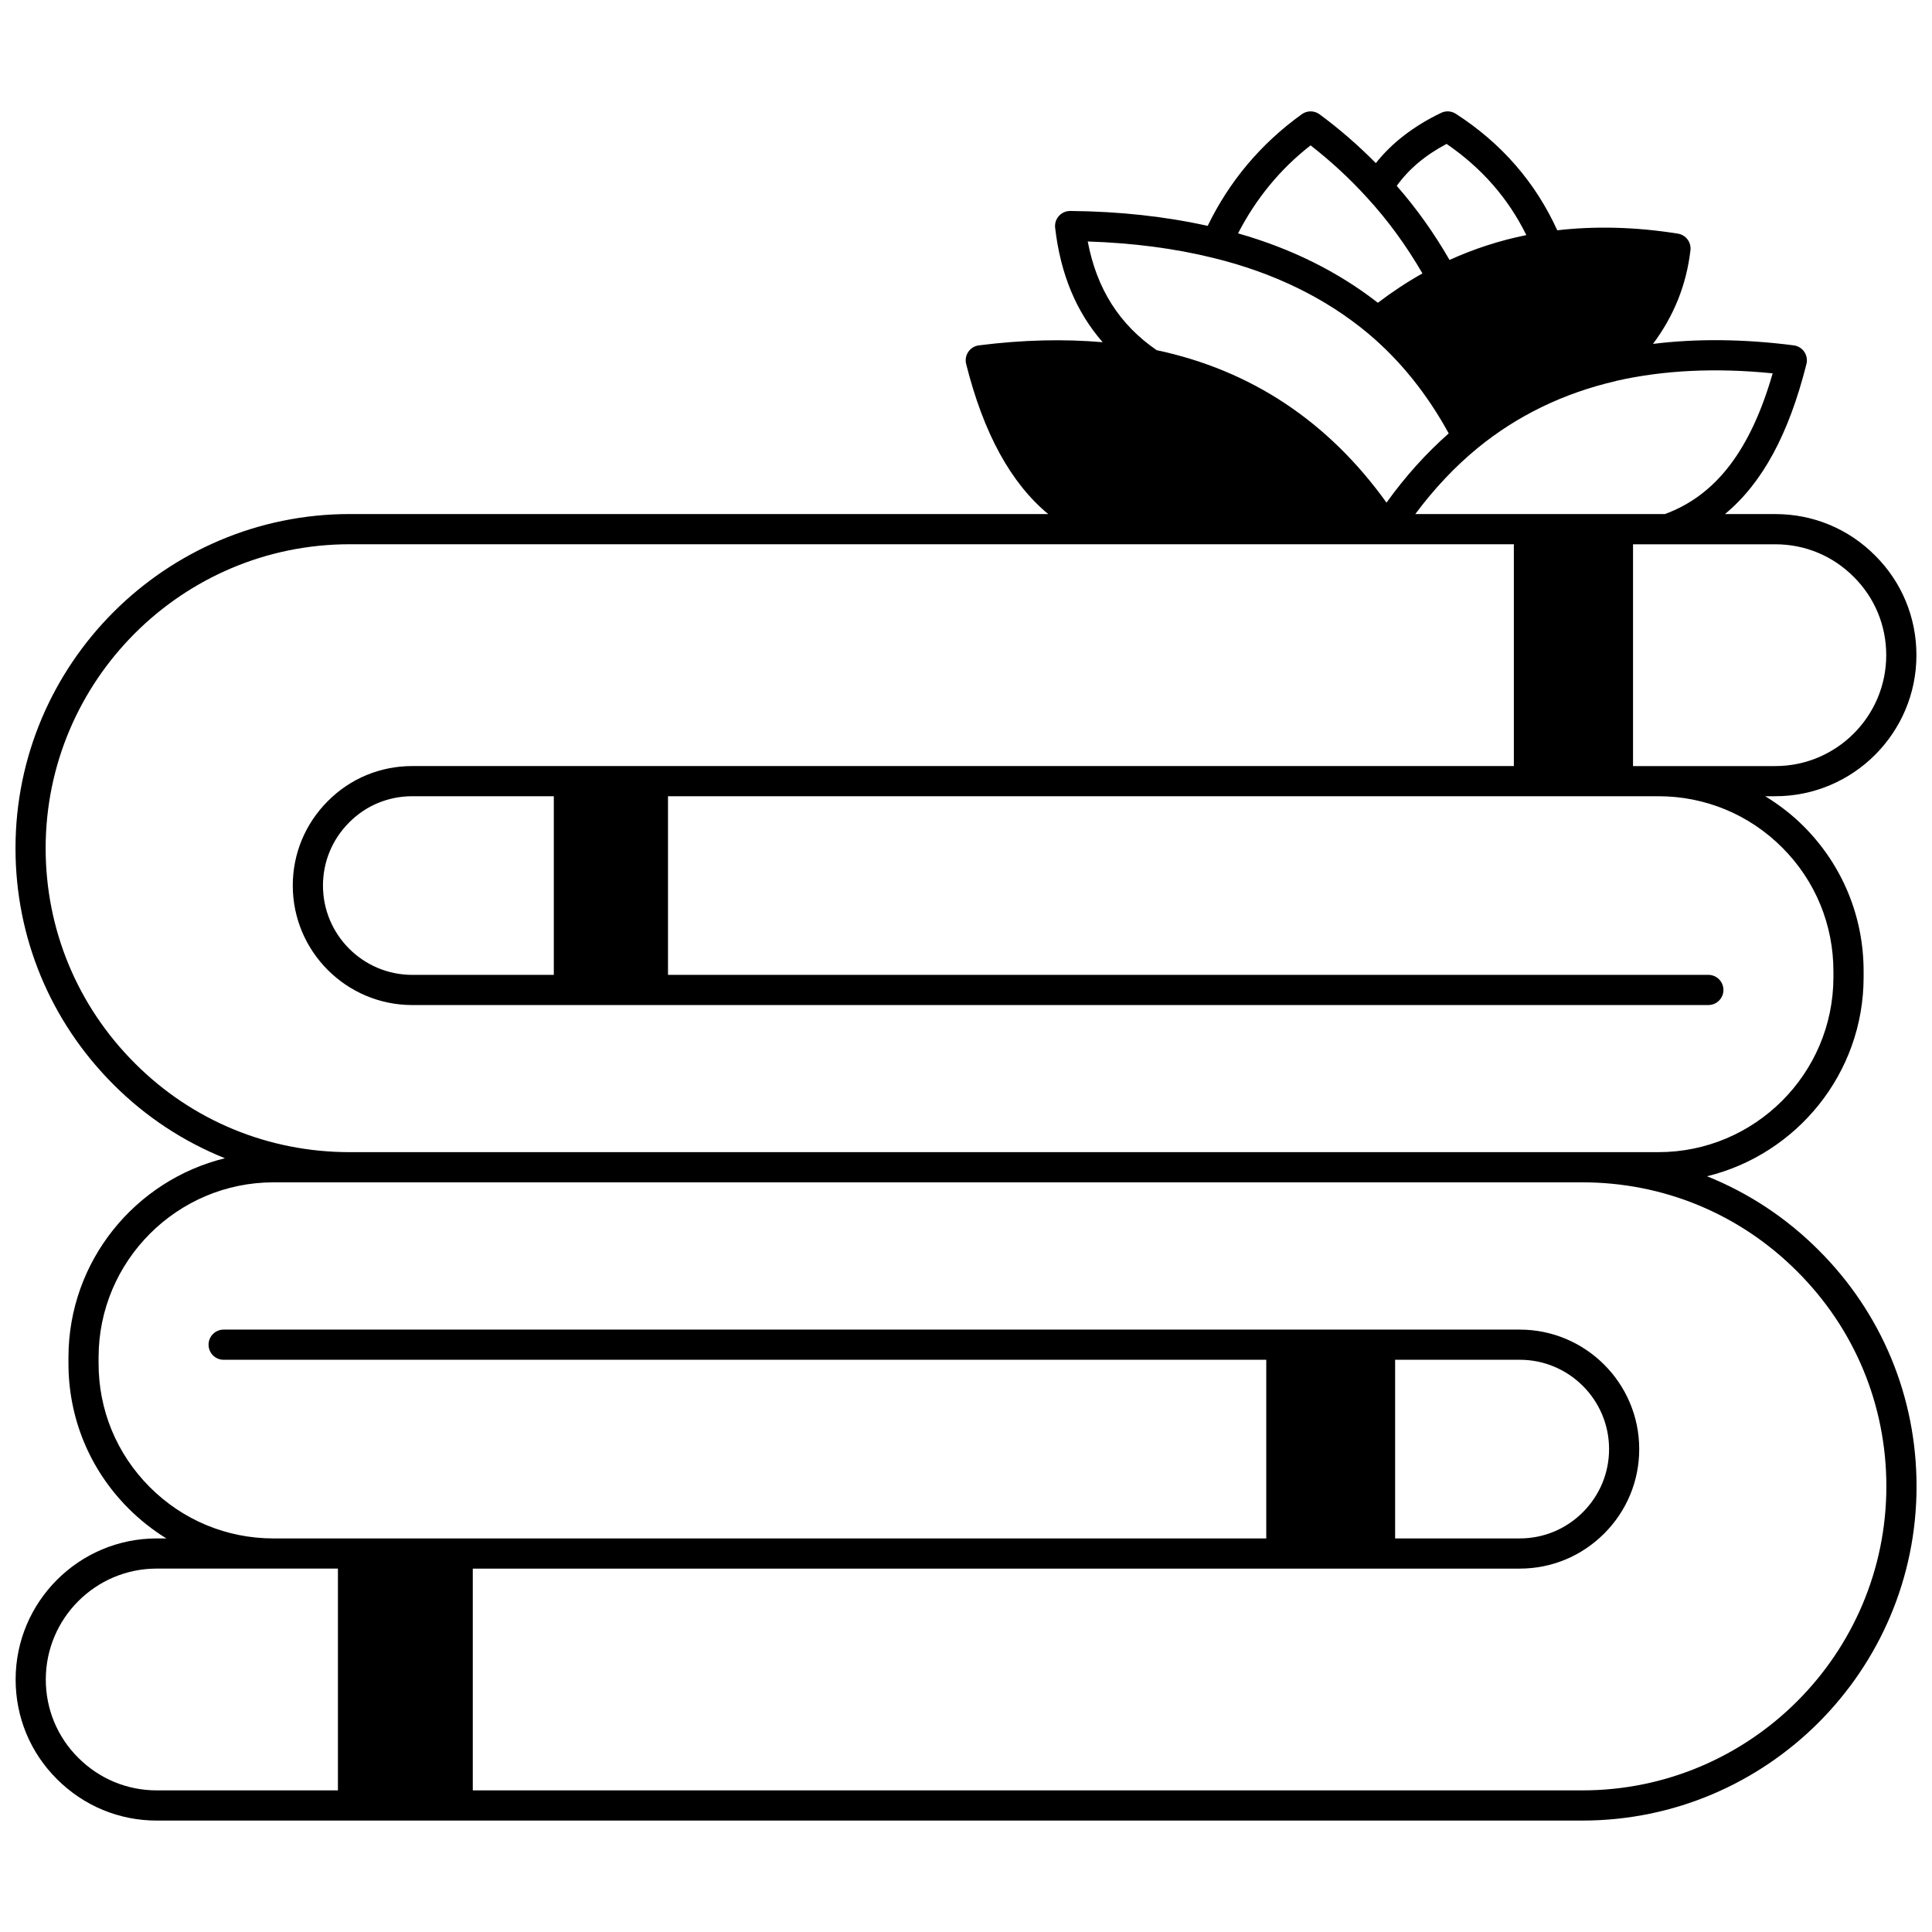 <?xml version="1.0" encoding="UTF-8"?>
<!-- Uploaded to: ICON Repo, www.svgrepo.com, Generator: ICON Repo Mixer Tools -->
<svg width="800px" height="800px" version="1.1" viewBox="144 144 512 512" xmlns="http://www.w3.org/2000/svg">
 <defs>
  <clipPath id="a">
   <path d="m148.09 173h503.81v454h-503.81z"/>
  </clipPath>
 </defs>
 <g clip-path="url(#a)">
  <path d="m625.95 475.3c-8.578-8.602-18.629-15.18-29.57-19.578 23.742-5.805 41.461-27.195 41.496-52.691v-1.508c0.039-14.543-5.594-28.227-15.867-38.527-3.106-3.113-6.551-5.75-10.207-7.988h2.68c20.617 0 37.391-16.77 37.391-37.387 0-10.008-3.898-19.398-10.961-26.41-7.035-7.082-16.418-10.977-26.426-10.977h-13.359c9.91-8.191 16.922-21.172 21.598-39.766 0.277-1.109 0.07-2.281-0.574-3.231-0.648-0.949-1.66-1.566-2.797-1.715-13.207-1.691-25.699-1.82-37.293-0.387 5.539-7.426 8.84-15.609 9.926-24.805 0.25-2.129-1.223-4.078-3.34-4.414-11.211-1.793-21.926-2.039-31.961-0.887-5.762-12.672-14.762-23.066-26.883-30.875-1.172-0.75-2.648-0.852-3.898-0.242-7.289 3.5-13.066 7.977-17.297 13.32-4.602-4.668-9.59-9.012-14.906-12.934-1.395-1.027-3.289-1.051-4.711-0.027-10.852 7.797-19.207 17.758-24.949 29.59-11.117-2.473-23.309-3.84-36.414-3.953h-0.035c-1.133 0-2.215 0.48-2.977 1.328-0.766 0.852-1.129 1.992-0.996 3.129 1.43 12.352 5.625 22.344 12.598 30.328-10.223-0.895-21.191-0.641-32.805 0.832-1.133 0.145-2.152 0.766-2.801 1.711-0.645 0.945-0.855 2.121-0.574 3.234 4.613 18.359 11.793 31.492 21.742 39.766l-185.11-0.008c-48.832 0.008-88.566 39.742-88.566 88.574 0 23.629 9.219 45.863 25.957 62.602 8.562 8.586 18.602 15.148 29.539 19.543-23.723 5.824-41.426 27.219-41.461 52.727v1.508c-0.039 14.547 5.594 28.23 15.871 38.531 3.078 3.086 6.461 5.758 10.082 7.988h-2.562c-20.617 0-37.391 16.77-37.391 37.387 0 10.004 3.898 19.395 10.969 26.418 7.074 7.074 16.453 10.965 26.418 10.965h377.81c48.836 0 88.566-39.734 88.566-88.562 0.008-23.676-9.215-45.914-25.949-62.609zm9.305-178.43c5.559 5.523 8.617 12.895 8.617 20.758 0 16.207-13.188 29.391-29.395 29.391h-37.707v-58.777h37.707c7.867-0.004 15.238 3.059 20.777 8.629zm-21.48-53.93c-5.891 20.434-15.055 32.328-28.566 37.297h-66.145c4.957-6.664 10.469-12.531 16.461-17.457 10.531-8.629 22.871-14.613 36.672-17.789 0.043-0.012 0.074-0.043 0.125-0.055 12.508-2.84 26.43-3.516 41.453-1.996zm-86.414-60.805c9.348 6.426 16.305 14.383 21.137 24.168-7.012 1.41-13.824 3.617-20.359 6.586-4.062-7.07-8.746-13.648-13.988-19.633 3.148-4.379 7.453-8.074 13.211-11.121zm-36.043 0.391c5.34 4.144 10.312 8.746 14.832 13.703 5.613 6.074 10.555 12.887 14.812 20.23-4.066 2.281-8.012 4.891-11.812 7.777-10.535-8.215-22.965-14.391-37.051-18.391 4.684-9.082 11.055-16.961 19.219-23.32zm-25.961 29.785c16.078 3.902 29.941 10.648 41.199 20.051 8.562 7.176 15.691 16.125 21.371 26.496-6.008 5.293-11.531 11.434-16.488 18.344-15.445-21.527-35.91-35.098-60.906-40.402-9.863-6.769-15.883-16.219-18.273-28.805 11.945 0.387 23.055 1.836 33.098 4.316zm-309.26 156.49c0-44.426 36.141-80.57 80.57-80.57l308.52 0.004v58.777h-291.93c-8.492 0-16.441 3.305-22.379 9.289-5.988 5.988-9.289 13.934-9.289 22.379 0 17.461 14.207 31.668 31.668 31.668h343.47c2.211 0 4-1.789 4-4 0-2.211-1.789-4-4-4l-275.7 0.004v-47.344h262.46c12.414 0 24.082 4.844 32.852 13.637 8.762 8.785 13.57 20.453 13.535 32.867v1.516c-0.035 25.535-20.844 46.305-46.387 46.305h-346.82c-21.562 0-41.789-8.371-56.949-23.574-15.23-15.234-23.621-35.465-23.621-56.957zm97.164 33.551c-13.055 0-23.672-10.617-23.672-23.672 0-6.305 2.469-12.246 6.957-16.738 4.434-4.469 10.371-6.934 16.715-6.934h37.504v47.344zm-88.508 207.49c-5.559-5.527-8.617-12.898-8.617-20.758 0-16.207 13.188-29.391 29.395-29.391h48.023v58.773l-48.027 0.004c-7.828 0-15.203-3.062-20.773-8.629zm398.59 8.629h-294.05v-58.773h277.45c8.441 0 16.391-3.297 22.379-9.289 5.988-5.988 9.289-13.938 9.289-22.383 0-17.461-14.207-31.668-31.668-31.668h-343.47c-2.211 0-4 1.789-4 4 0 2.211 1.789 4 4 4l276.3-0.004v47.348h-263.06c-12.414 0-24.082-4.844-32.852-13.637-8.762-8.785-13.57-20.457-13.535-32.871v-1.516c0.039-25.555 20.848-46.348 46.387-46.348h346.82c21.535 0 41.762 8.391 56.953 23.625 15.23 15.188 23.621 35.418 23.621 56.945 0 44.426-36.141 80.57-80.57 80.57zm-16.594-114.12c13.055 0 23.672 10.617 23.672 23.672 0 6.305-2.469 12.246-6.945 16.73-4.477 4.481-10.418 6.945-16.727 6.945h-33.027v-47.348z"/>
 </g>
</svg>